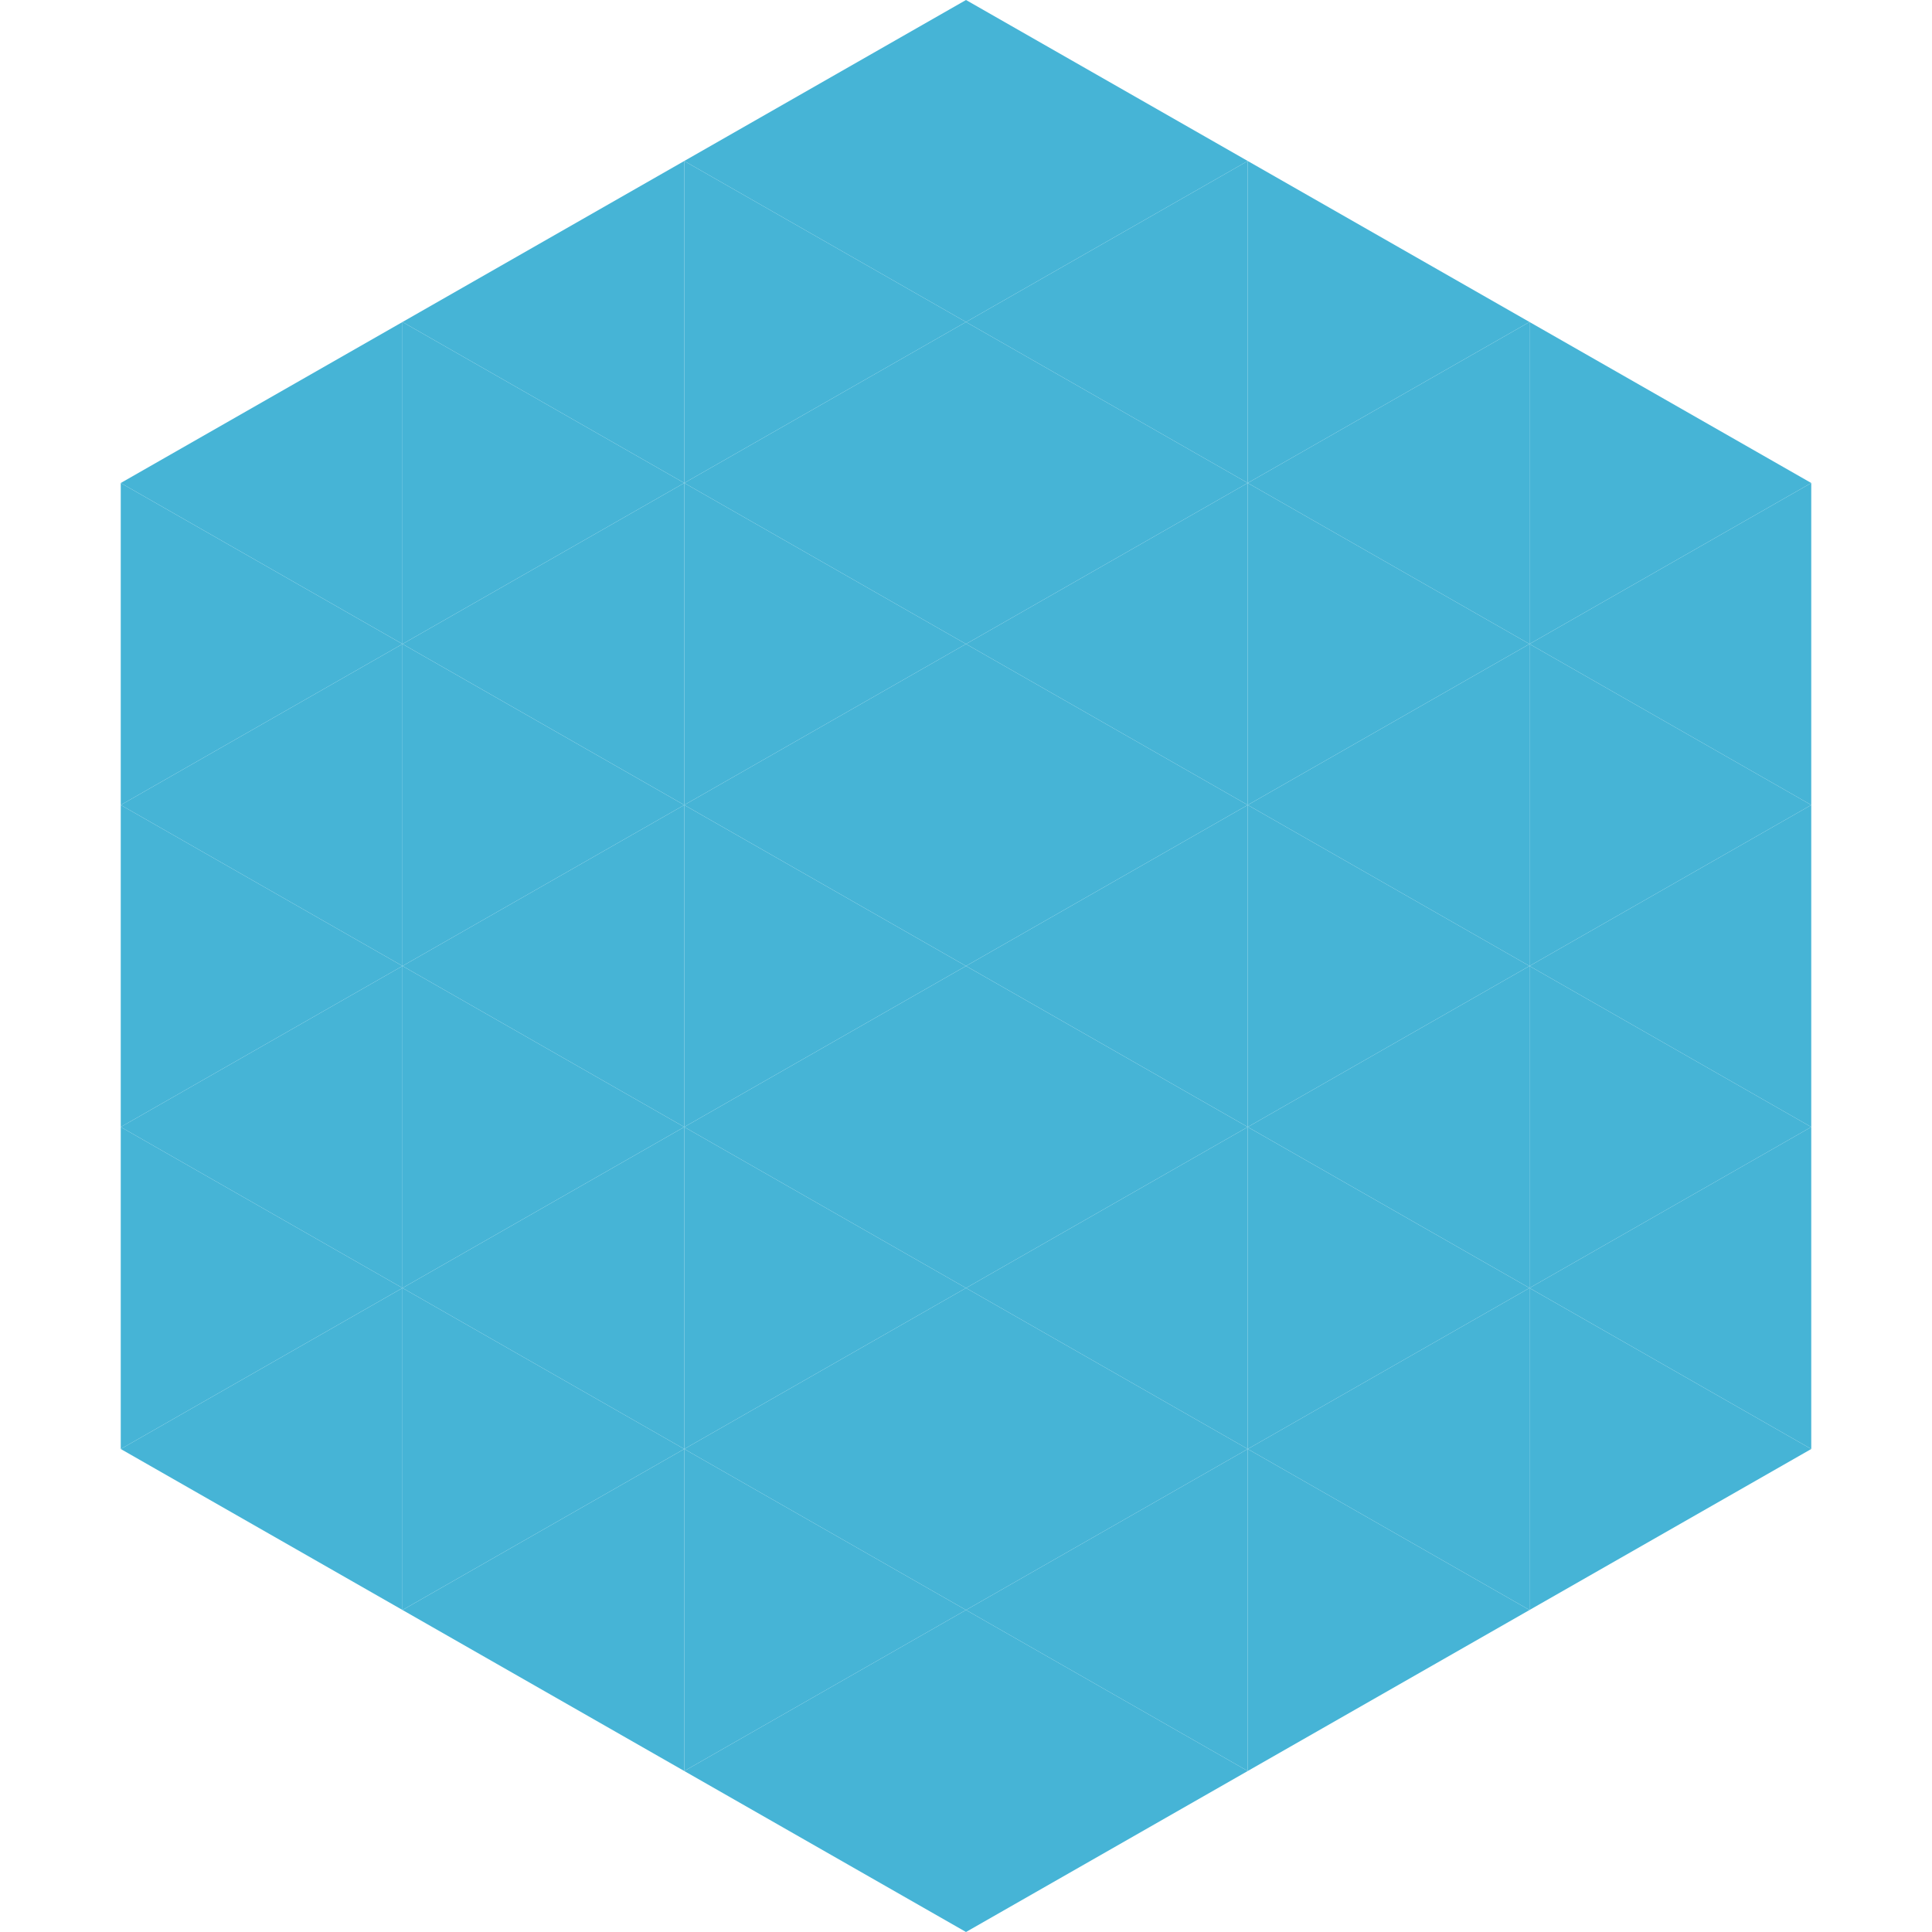 <?xml version="1.0"?>
<!-- Generated by SVGo -->
<svg width="240" height="240"
     xmlns="http://www.w3.org/2000/svg"
     xmlns:xlink="http://www.w3.org/1999/xlink">
<polygon points="50,40 15,60 50,80" style="fill:rgb(70,180,214)" />
<polygon points="190,40 225,60 190,80" style="fill:rgb(70,180,214)" />
<polygon points="15,60 50,80 15,100" style="fill:rgb(70,180,214)" />
<polygon points="225,60 190,80 225,100" style="fill:rgb(70,180,214)" />
<polygon points="50,80 15,100 50,120" style="fill:rgb(70,180,214)" />
<polygon points="190,80 225,100 190,120" style="fill:rgb(70,180,214)" />
<polygon points="15,100 50,120 15,140" style="fill:rgb(70,180,214)" />
<polygon points="225,100 190,120 225,140" style="fill:rgb(70,180,214)" />
<polygon points="50,120 15,140 50,160" style="fill:rgb(70,180,214)" />
<polygon points="190,120 225,140 190,160" style="fill:rgb(70,180,214)" />
<polygon points="15,140 50,160 15,180" style="fill:rgb(70,180,214)" />
<polygon points="225,140 190,160 225,180" style="fill:rgb(70,180,214)" />
<polygon points="50,160 15,180 50,200" style="fill:rgb(70,180,214)" />
<polygon points="190,160 225,180 190,200" style="fill:rgb(70,180,214)" />
<polygon points="15,180 50,200 15,220" style="fill:rgb(255,255,255); fill-opacity:0" />
<polygon points="225,180 190,200 225,220" style="fill:rgb(255,255,255); fill-opacity:0" />
<polygon points="50,0 85,20 50,40" style="fill:rgb(255,255,255); fill-opacity:0" />
<polygon points="190,0 155,20 190,40" style="fill:rgb(255,255,255); fill-opacity:0" />
<polygon points="85,20 50,40 85,60" style="fill:rgb(70,180,214)" />
<polygon points="155,20 190,40 155,60" style="fill:rgb(70,180,214)" />
<polygon points="50,40 85,60 50,80" style="fill:rgb(70,180,214)" />
<polygon points="190,40 155,60 190,80" style="fill:rgb(70,180,214)" />
<polygon points="85,60 50,80 85,100" style="fill:rgb(70,180,214)" />
<polygon points="155,60 190,80 155,100" style="fill:rgb(70,180,214)" />
<polygon points="50,80 85,100 50,120" style="fill:rgb(70,180,214)" />
<polygon points="190,80 155,100 190,120" style="fill:rgb(70,180,214)" />
<polygon points="85,100 50,120 85,140" style="fill:rgb(70,180,214)" />
<polygon points="155,100 190,120 155,140" style="fill:rgb(70,180,214)" />
<polygon points="50,120 85,140 50,160" style="fill:rgb(70,180,214)" />
<polygon points="190,120 155,140 190,160" style="fill:rgb(70,180,214)" />
<polygon points="85,140 50,160 85,180" style="fill:rgb(70,180,214)" />
<polygon points="155,140 190,160 155,180" style="fill:rgb(70,180,214)" />
<polygon points="50,160 85,180 50,200" style="fill:rgb(70,180,214)" />
<polygon points="190,160 155,180 190,200" style="fill:rgb(70,180,214)" />
<polygon points="85,180 50,200 85,220" style="fill:rgb(70,180,214)" />
<polygon points="155,180 190,200 155,220" style="fill:rgb(70,180,214)" />
<polygon points="120,0 85,20 120,40" style="fill:rgb(70,180,214)" />
<polygon points="120,0 155,20 120,40" style="fill:rgb(70,180,214)" />
<polygon points="85,20 120,40 85,60" style="fill:rgb(70,180,214)" />
<polygon points="155,20 120,40 155,60" style="fill:rgb(70,180,214)" />
<polygon points="120,40 85,60 120,80" style="fill:rgb(70,180,214)" />
<polygon points="120,40 155,60 120,80" style="fill:rgb(70,180,214)" />
<polygon points="85,60 120,80 85,100" style="fill:rgb(70,180,214)" />
<polygon points="155,60 120,80 155,100" style="fill:rgb(70,180,214)" />
<polygon points="120,80 85,100 120,120" style="fill:rgb(70,180,214)" />
<polygon points="120,80 155,100 120,120" style="fill:rgb(70,180,214)" />
<polygon points="85,100 120,120 85,140" style="fill:rgb(70,180,214)" />
<polygon points="155,100 120,120 155,140" style="fill:rgb(70,180,214)" />
<polygon points="120,120 85,140 120,160" style="fill:rgb(70,180,214)" />
<polygon points="120,120 155,140 120,160" style="fill:rgb(70,180,214)" />
<polygon points="85,140 120,160 85,180" style="fill:rgb(70,180,214)" />
<polygon points="155,140 120,160 155,180" style="fill:rgb(70,180,214)" />
<polygon points="120,160 85,180 120,200" style="fill:rgb(70,180,214)" />
<polygon points="120,160 155,180 120,200" style="fill:rgb(70,180,214)" />
<polygon points="85,180 120,200 85,220" style="fill:rgb(70,180,214)" />
<polygon points="155,180 120,200 155,220" style="fill:rgb(70,180,214)" />
<polygon points="120,200 85,220 120,240" style="fill:rgb(70,180,214)" />
<polygon points="120,200 155,220 120,240" style="fill:rgb(70,180,214)" />
<polygon points="85,220 120,240 85,260" style="fill:rgb(255,255,255); fill-opacity:0" />
<polygon points="155,220 120,240 155,260" style="fill:rgb(255,255,255); fill-opacity:0" />
</svg>
